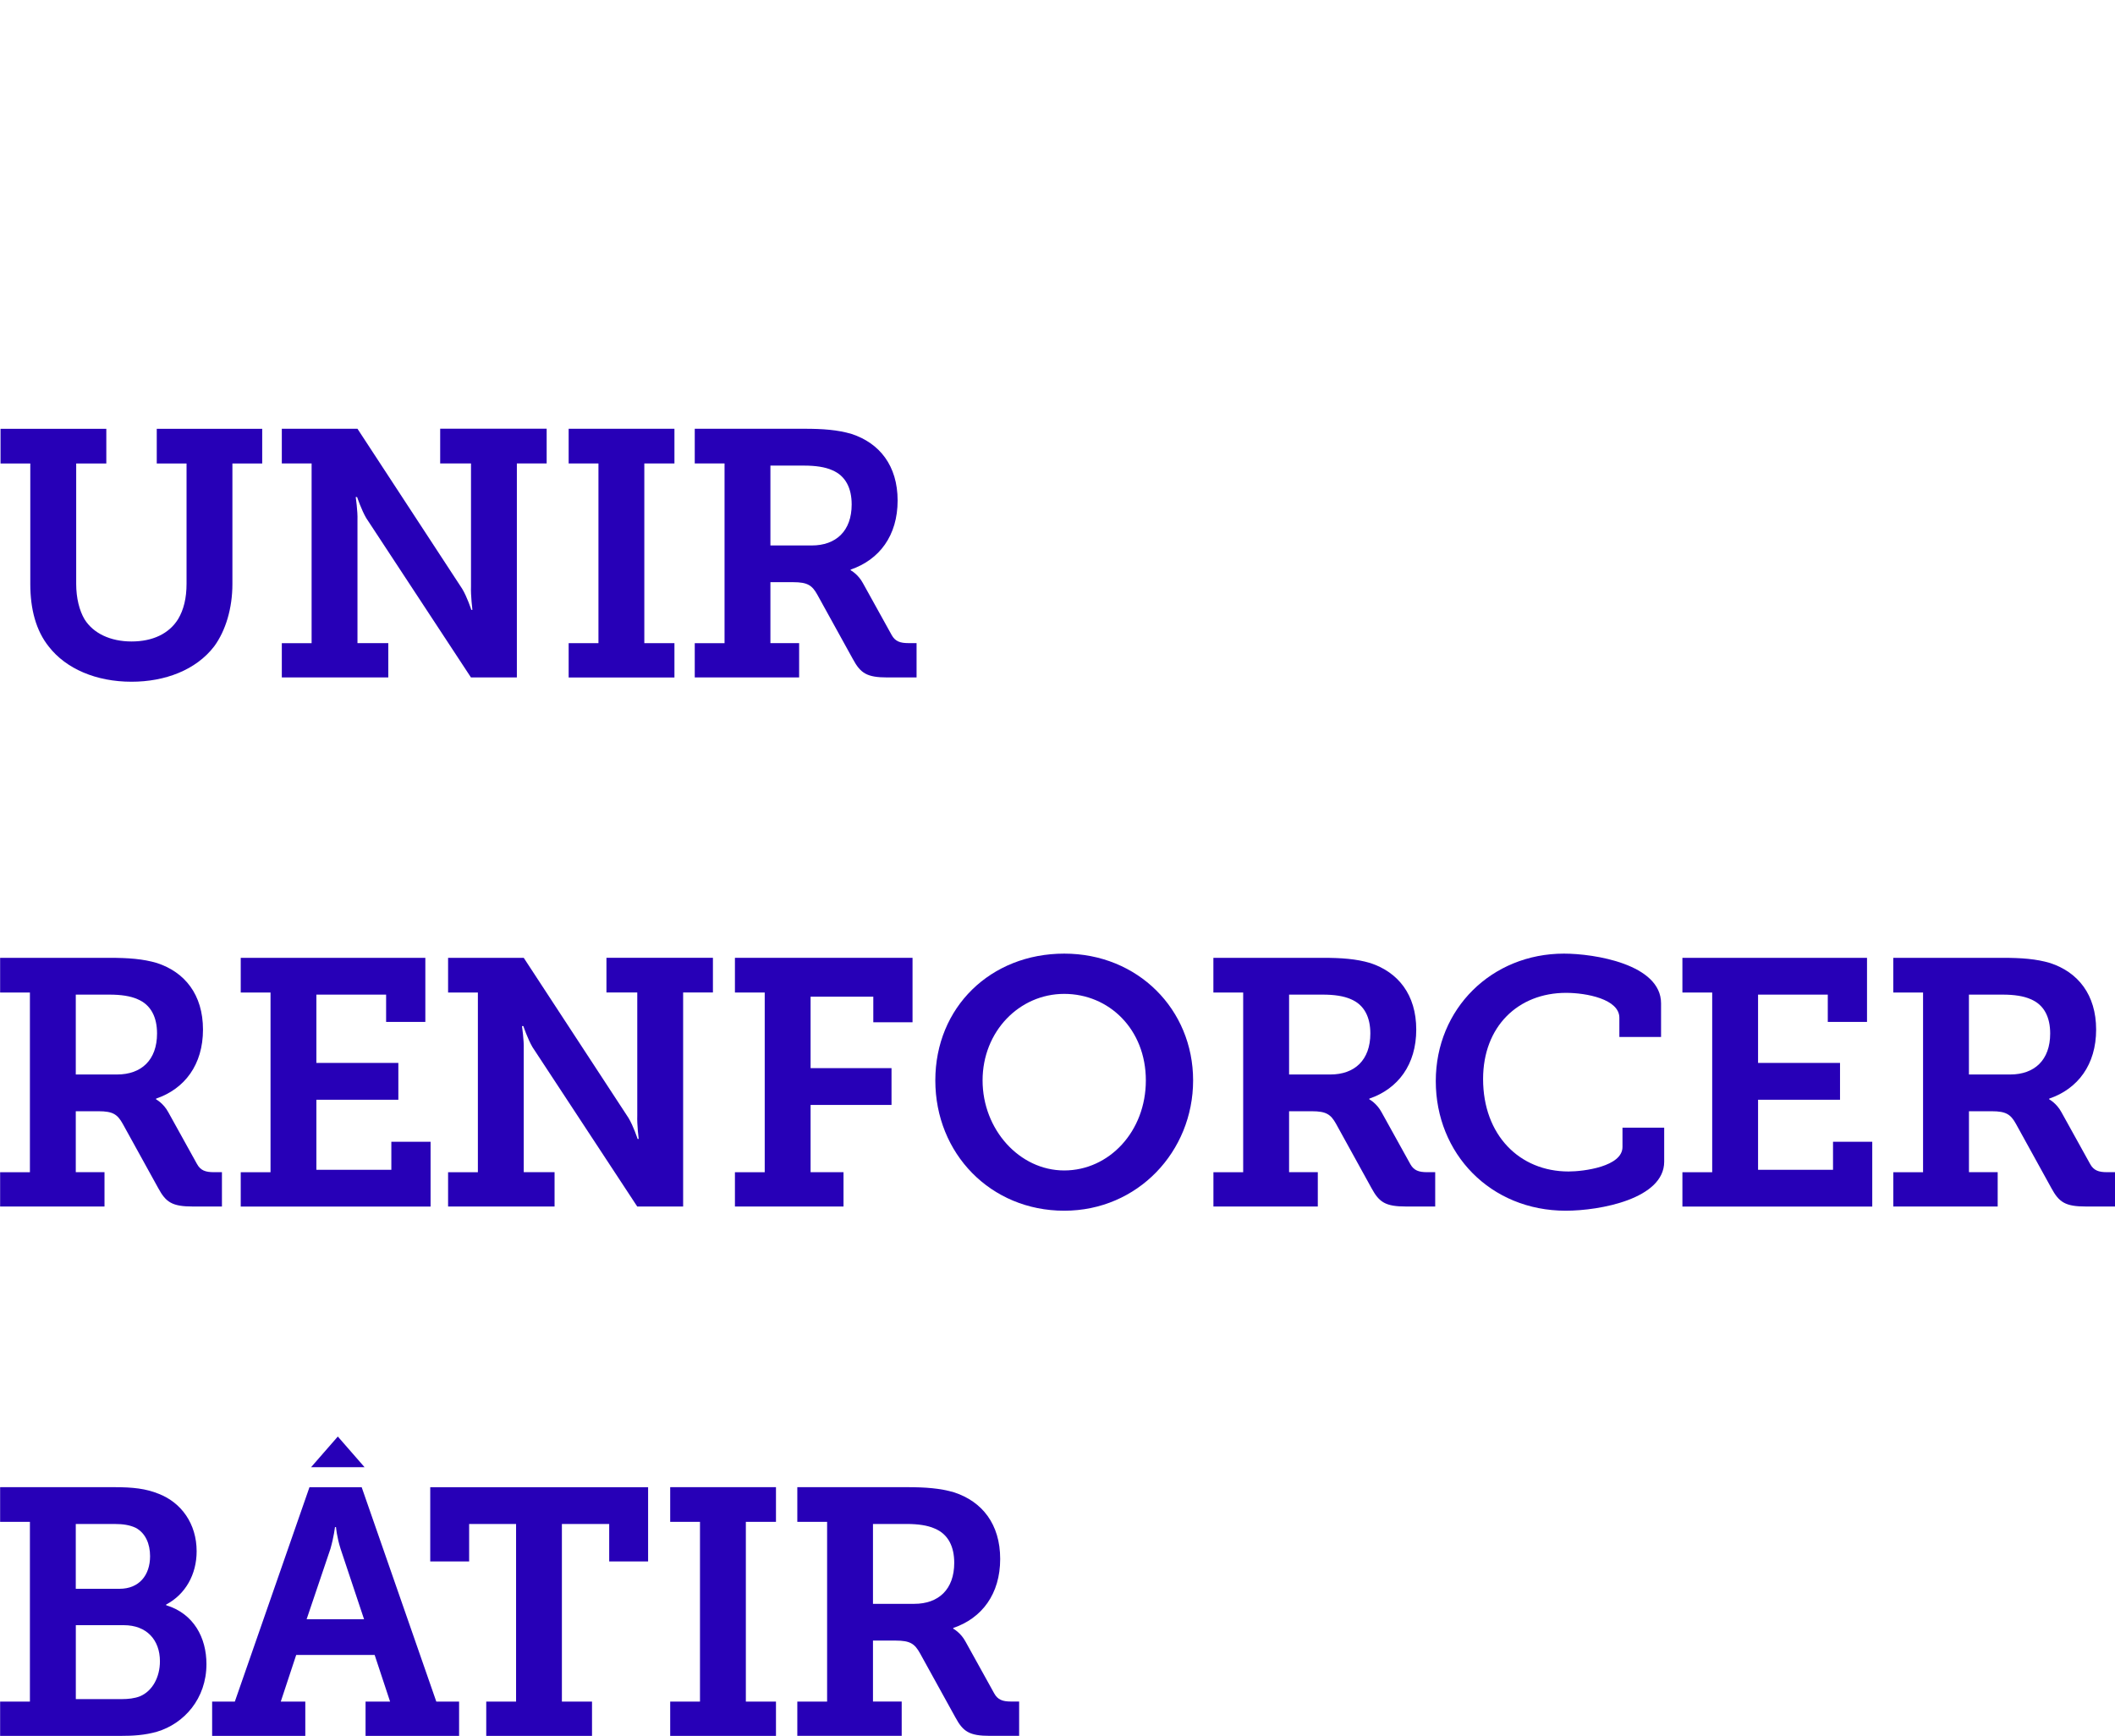 <svg xmlns="http://www.w3.org/2000/svg" xmlns:xlink="http://www.w3.org/1999/xlink" id="uuid-2062e964-7392-4c55-9f2c-ff6850374268" x="0px" y="0px" viewBox="0 0 513.26 421.26" style="enable-background:new 0 0 513.26 421.26;" xml:space="preserve"><path style="fill:#2700B7;" d="M0.03,284.47h7.23v-43.61H0.03v-8.42h26.61c4.42,0,8.08,0.25,11.48,1.27 c6.72,2.21,11.14,7.65,11.14,16.15c0,8.5-4.42,14.37-11.39,16.75v0.17c0,0,1.79,0.93,2.98,3.14l6.97,12.58 c0.85,1.53,2.04,1.96,4.08,1.96h1.96v8.33H46.8c-5.02,0-6.55-1.02-8.42-4.5l-8.59-15.56c-1.28-2.29-2.38-3.06-5.87-3.06h-5.53v14.79 h6.97v8.33H0.03v-8.33V284.47z M28.42,260.75c5.87,0,9.69-3.49,9.69-9.95c0-3.91-1.45-6.97-4.76-8.33c-1.7-0.76-4-1.1-6.8-1.1h-8.16 v19.38C18.39,260.75,28.42,260.75,28.42,260.75z"></path><path style="fill:#2700B7;" d="M58.42,284.47h7.23v-43.61h-7.23v-8.42h44.8V248H93.7v-6.63H76.78v16.58h19.89v8.93H76.78v17h18.19 v-6.8h9.52v15.73H58.42v-8.33L58.42,284.47z"></path><path style="fill:#2700B7;" d="M108.74,284.47h7.23v-43.61h-7.23v-8.42h18.36l25.42,38.85c1.19,1.96,2.21,5.1,2.21,5.1h0.26 c0,0-0.43-3.49-0.34-5.7v-29.84h-7.48v-8.42h25.84v8.42h-7.23v51.94h-11.14l-25.42-38.68c-1.19-2.04-2.21-5.1-2.21-5.1h-0.34 c0,0,0.51,3.4,0.43,5.61v29.84h7.48v8.33h-25.84v-8.33L108.74,284.47z"></path><path style="fill:#2700B7;" d="M178.35,284.47h7.23v-43.61h-7.23v-8.42h43.1v15.64h-9.52v-6.21h-15.22v17.34h19.64v8.93h-19.64 v16.32h7.99v8.33h-26.35v-8.33V284.47z"></path><path style="fill:#2700B7;" d="M258.26,231.42c17.85,0,31.28,13.52,31.28,30.77s-13.43,31.62-31.28,31.62s-31.28-13.86-31.28-31.62 S240.41,231.42,258.26,231.42z M258.26,284.04c10.88,0,19.81-9.44,19.81-21.85s-8.93-21-19.81-21s-19.81,9.1-19.81,21 S247.38,284.04,258.26,284.04z"></path><path style="fill:#2700B7;" d="M294.46,284.47h7.23v-43.61h-7.23v-8.42h26.61c4.42,0,8.08,0.25,11.48,1.27 c6.72,2.21,11.14,7.65,11.14,16.15c0,8.5-4.42,14.37-11.39,16.75v0.17c0,0,1.79,0.93,2.98,3.14l6.97,12.58 c0.85,1.53,2.04,1.96,4.08,1.96h1.96v8.33h-7.06c-5.02,0-6.54-1.02-8.42-4.5l-8.58-15.56c-1.28-2.29-2.38-3.06-5.87-3.06h-5.53 v14.79h6.97v8.33h-25.33v-8.33L294.46,284.47z M322.86,260.75c5.87,0,9.69-3.49,9.69-9.95c0-3.91-1.44-6.97-4.76-8.33 c-1.7-0.76-4-1.1-6.8-1.1h-8.16v19.38H322.86z"></path><path style="fill:#2700B7;" d="M379.55,231.42c7.31,0,23.55,2.55,23.55,12.07v8.16h-10.12v-4.67c0-4.51-7.99-6.04-12.92-6.04 c-11.65,0-20.15,8.16-20.15,20.91c0,13.6,8.84,22.44,20.74,22.44c3.66,0,13.09-1.19,13.09-5.95v-4.68h10.12v8.25 c0,9.01-15.56,11.9-23.89,11.9c-18.28,0-31.54-13.86-31.54-31.45s13.6-30.94,31.11-30.94L379.55,231.42z"></path><path style="fill:#2700B7;" d="M408.28,284.47h7.23v-43.61h-7.23v-8.42h44.8V248h-9.52v-6.63h-16.92v16.58h19.89v8.93h-19.89v17 h18.19v-6.8h9.52v15.73h-46.07v-8.33L408.28,284.47z"></path><path style="fill:#2700B7;" d="M459.45,284.47h7.23v-43.61h-7.23v-8.42h26.61c4.42,0,8.08,0.25,11.48,1.27 c6.72,2.21,11.14,7.65,11.14,16.15c0,8.5-4.42,14.37-11.39,16.75v0.17c0,0,1.79,0.93,2.98,3.14l6.97,12.58 c0.85,1.53,2.04,1.96,4.08,1.96h1.96v8.33h-7.06c-5.02,0-6.54-1.02-8.42-4.5l-8.58-15.56c-1.28-2.29-2.38-3.06-5.87-3.06h-5.53 v14.79h6.97v8.33h-25.33v-8.33L459.45,284.47z M487.84,260.75c5.87,0,9.69-3.49,9.69-9.95c0-3.91-1.44-6.97-4.76-8.33 c-1.7-0.76-4-1.1-6.8-1.1h-8.16v19.38H487.84z"></path><path style="fill:#2700B7;" d="M7.36,112.48H0.13v-8.42H25.8v8.42h-7.31v29.24c0,3.4,0.77,6.46,2.04,8.59 c2.13,3.4,6.29,5.36,11.39,5.36s9.1-1.87,11.31-5.44c1.36-2.29,2.04-5.1,2.04-8.59v-29.16h-7.23v-8.42h25.59v8.42H56.4v29.24 c0,5.87-1.62,11.31-4.42,15.13c-4.42,5.78-11.99,8.59-20.06,8.59c-8.59,0-15.9-3.15-20.06-8.5c-3.15-3.91-4.51-9.18-4.51-15.22 v-29.24H7.36z"></path><path style="fill:#2700B7;" d="M68.39,156.08h7.23v-43.61h-7.23v-8.42h18.36l25.42,38.85c1.19,1.96,2.21,5.1,2.21,5.1h0.26 c0,0-0.43-3.49-0.34-5.7v-29.84h-7.48v-8.42h25.84v8.42h-7.23v51.94h-11.14l-25.42-38.68c-1.19-2.04-2.21-5.1-2.21-5.1h-0.34 c0,0,0.51,3.4,0.43,5.61v29.84h7.48v8.33H68.39v-8.33L68.39,156.08z"></path><path style="fill:#2700B7;" d="M138,156.08h7.23v-43.61H138v-8.42h25.67v8.42h-7.31v43.61h7.31v8.33H138V156.08z"></path><path style="fill:#2700B7;" d="M168.6,156.08h7.23v-43.61h-7.23v-8.42h26.61c4.42,0,8.08,0.25,11.48,1.27 c6.72,2.21,11.14,7.65,11.14,16.15s-4.42,14.37-11.39,16.75v0.17c0,0,1.79,0.93,2.98,3.14l6.97,12.58c0.85,1.53,2.04,1.96,4.08,1.96 h1.96v8.33h-7.06c-5.02,0-6.55-1.02-8.42-4.5l-8.59-15.56c-1.27-2.29-2.38-3.06-5.87-3.06h-5.53v14.79h6.97v8.33H168.6v-8.33 L168.6,156.08z M196.99,132.37c5.87,0,9.69-3.49,9.69-9.95c0-3.91-1.45-6.97-4.76-8.33c-1.7-0.76-4-1.1-6.8-1.1h-8.16v19.38H196.99z "></path><path style="fill:#2700B7;" d="M0.03,412.93h7.23v-43.61H0.03v-8.42h27.71c4.51,0,7.65,0.34,10.8,1.62 c5.44,2.12,9.18,7.23,9.18,13.94c0,5.61-2.72,10.46-7.4,12.92v0.17c6.72,2.04,9.78,7.91,9.78,14.28c0,8.42-5.44,14.45-11.99,16.41 c-2.98,0.85-5.78,1.02-9.01,1.02H0.03V412.93L0.03,412.93z M29.02,385.56c4.76,0,7.4-3.32,7.4-7.91c0-2.98-1.1-5.61-3.49-6.89 c-1.45-0.68-3.06-0.93-5.19-0.93h-9.35v15.73H29.02z M29.62,412.33c1.45,0,3.06-0.17,4.34-0.68c3.06-1.28,4.85-4.68,4.85-8.5 c0-5.19-3.23-8.76-8.76-8.76H18.4v17.94C18.4,412.33,29.62,412.33,29.62,412.33z"></path><path style="fill:#2700B7;" d="M51.46,412.93h5.53l18.11-52.02h12.67l18.11,52.02h5.53v8.33h-22.7v-8.33h5.95l-3.74-11.31H71.88 l-3.74,11.31h5.95v8.33H51.48v-8.33H51.46z M88.35,392.95l-5.7-17.09c-0.94-2.98-1.11-5.27-1.11-5.27h-0.25c0,0-0.25,2.29-1.1,5.27 l-5.78,17.09C74.41,392.95,88.35,392.95,88.35,392.95z"></path><path style="fill:#2700B7;" d="M118.01,412.93h7.23v-43.1h-11.39v9.1h-9.44v-18.02h52.87v18.02h-9.44v-9.1h-11.48v43.1h7.31v8.33 H118v-8.33H118.01z"></path><path style="fill:#2700B7;" d="M162.64,412.93h7.23v-43.61h-7.23v-8.42h25.67v8.42H181v43.61h7.31v8.33h-25.67V412.93z"></path><path style="fill:#2700B7;" d="M193.49,412.93h7.23v-43.61h-7.23v-8.42h26.61c4.42,0,8.08,0.25,11.48,1.27 c6.72,2.21,11.14,7.65,11.14,16.15s-4.42,14.37-11.39,16.75v0.17c0,0,1.79,0.93,2.98,3.14l6.97,12.58c0.85,1.53,2.04,1.96,4.08,1.96 h1.96v8.33h-7.06c-5.02,0-6.55-1.02-8.42-4.5l-8.59-15.56c-1.28-2.29-2.38-3.06-5.87-3.06h-5.53v14.79h6.97v8.33h-25.33v-8.33 L193.49,412.93z M221.88,389.21c5.87,0,9.69-3.49,9.69-9.95c0-3.91-1.45-6.97-4.76-8.33c-1.7-0.76-4-1.1-6.8-1.1h-8.16v19.38H221.88 z"></path><polygon style="fill:#2700B7;" points="75.49,356.05 81.98,348.61 88.47,356.05 "></polygon></svg>